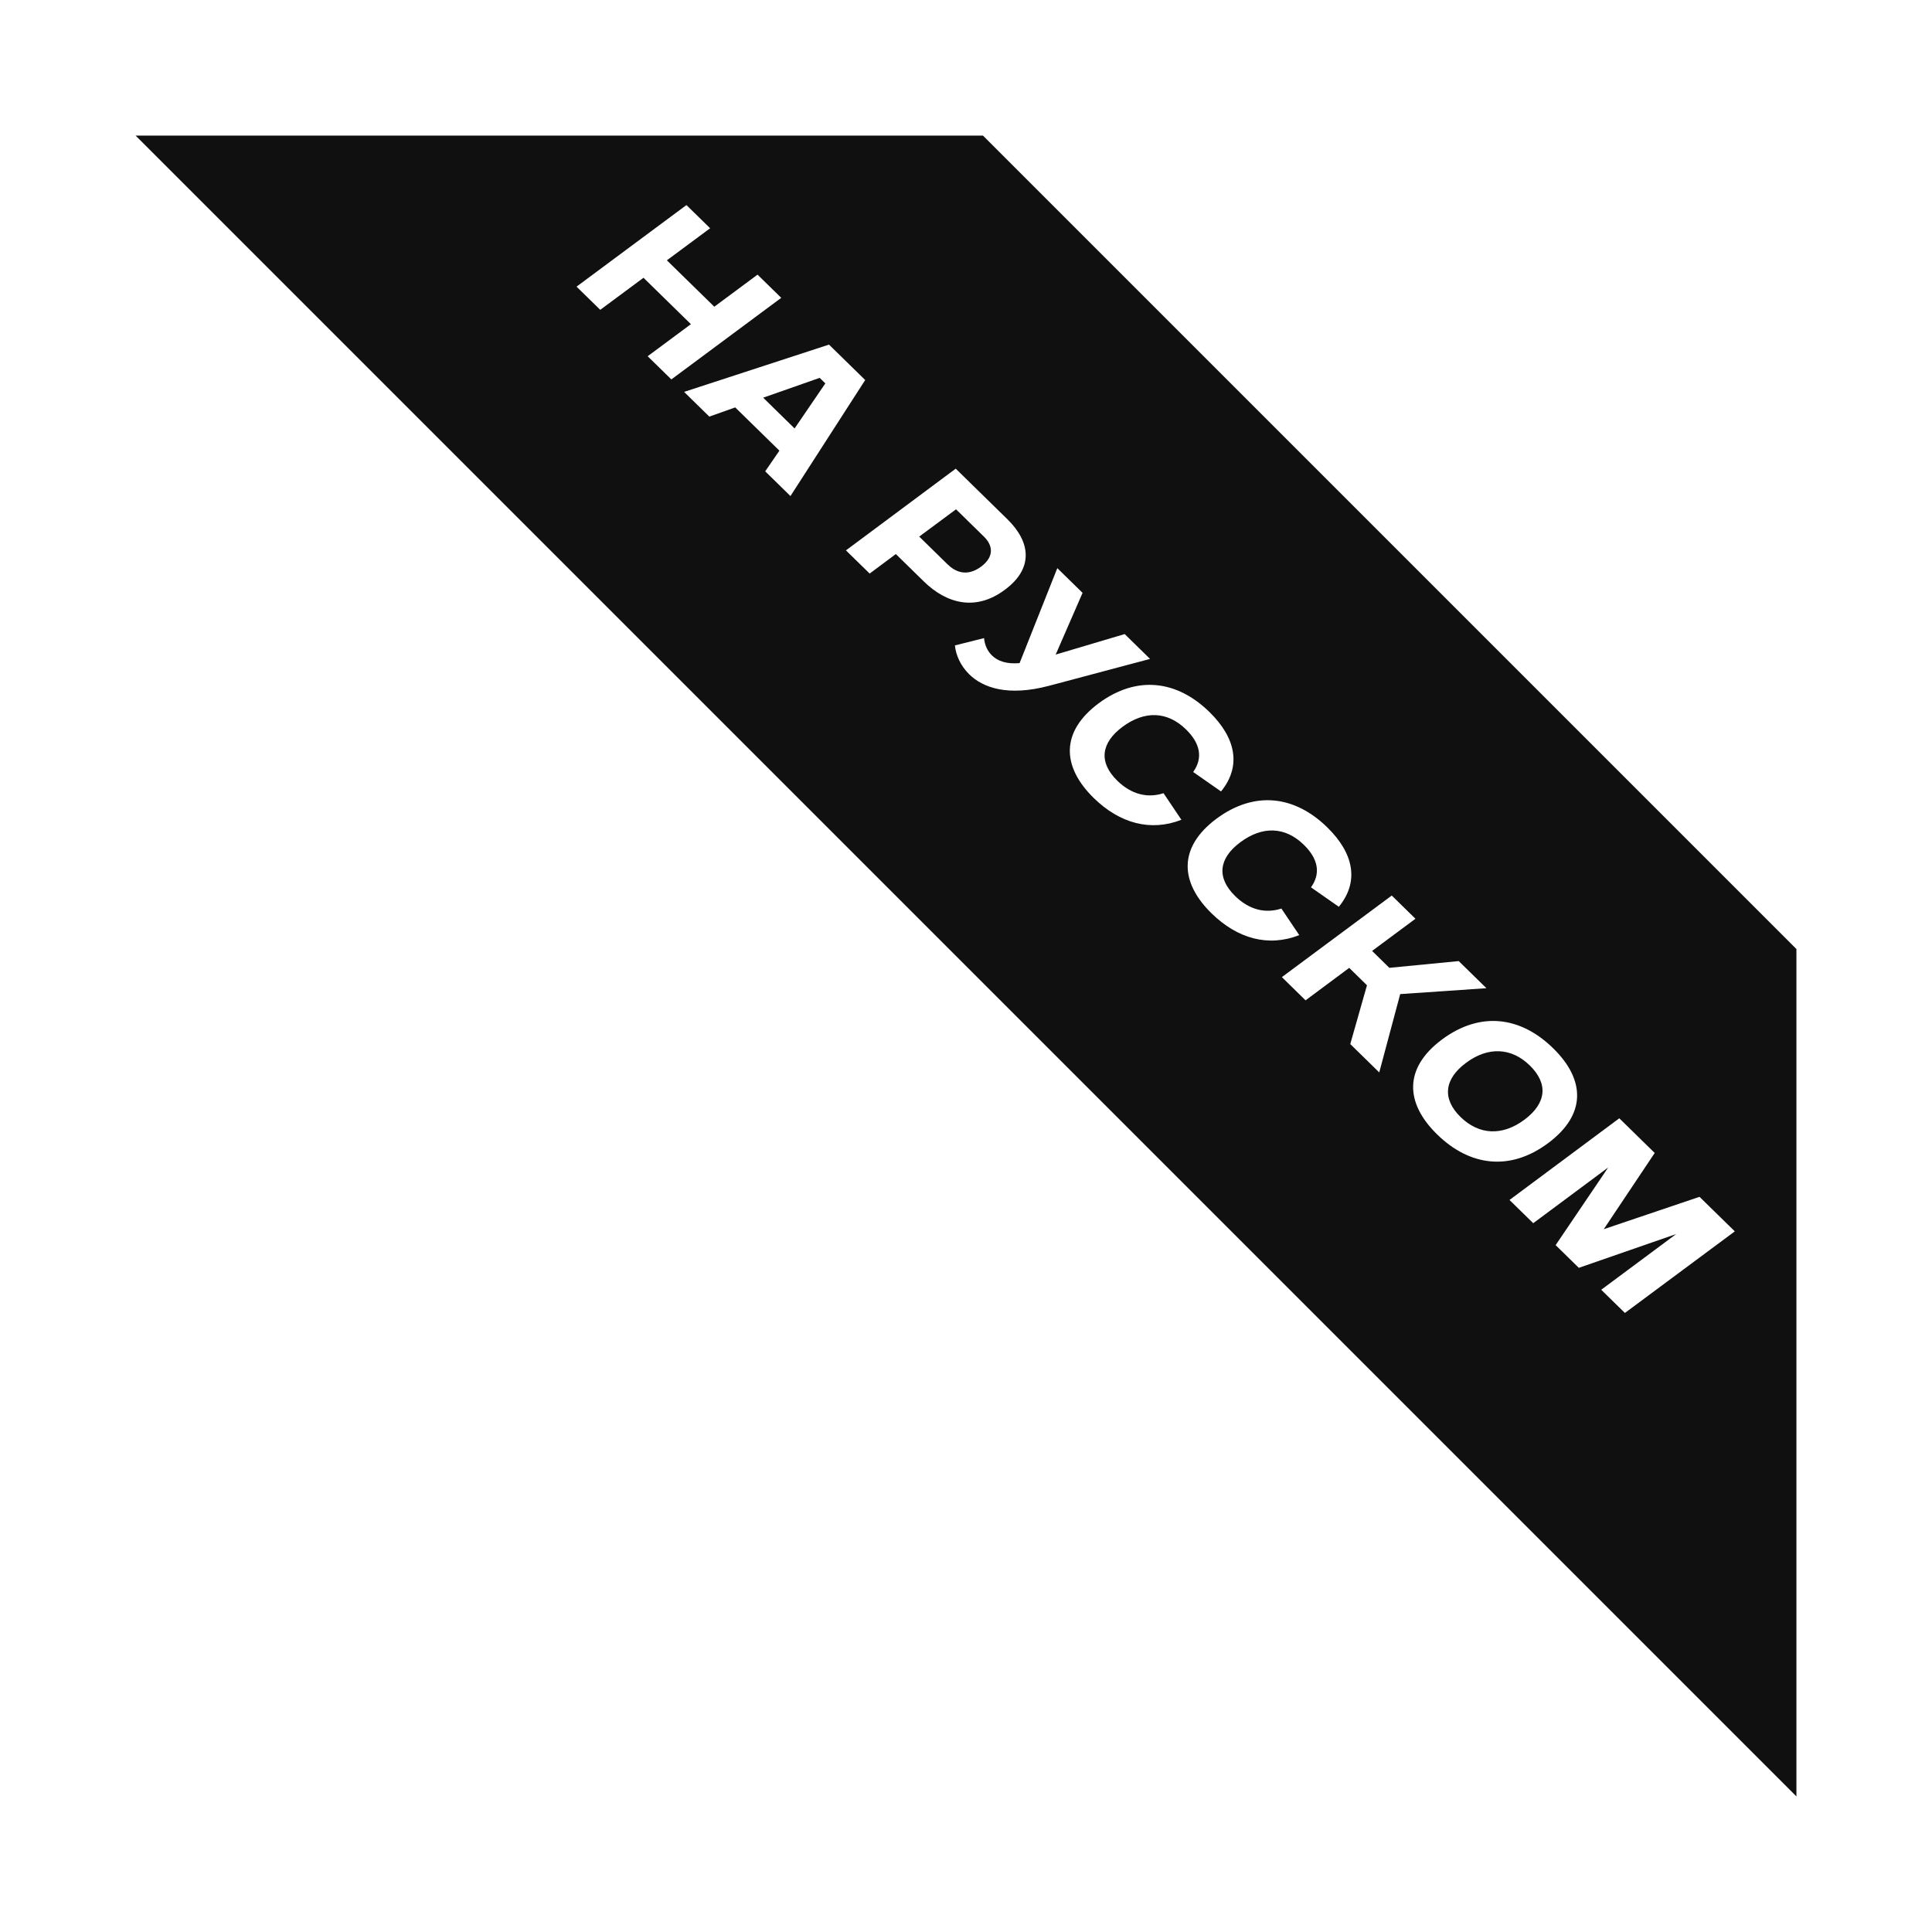 <?xml version="1.0" encoding="UTF-8"?> <svg xmlns="http://www.w3.org/2000/svg" width="57" height="57" viewBox="0 0 57 57" fill="none"><g filter="url(#filter0_d_489_90)"><path d="M53 52V27L29 3H4L53 52Z" fill="#101010"></path><path d="M19.108 9.51L20.384 8.564L18.985 7.195L17.709 8.141L17.01 7.457L20.252 5.05L20.951 5.734L19.675 6.68L21.074 8.049L22.35 7.103L23.049 7.787L19.807 10.194L19.108 9.51Z" fill="white"></path><path d="M24.183 10.148L22.516 10.733L23.443 11.641L24.35 10.311L24.183 10.148ZM20.927 11.291L20.183 10.562L24.458 9.167L25.526 10.212L23.321 13.635L22.576 12.906L22.995 12.296L21.691 11.02L20.927 11.291Z" fill="white"></path><path d="M29.034 14.837L28.206 14.026L27.12 14.831L27.952 15.646C28.18 15.869 28.52 16.031 28.945 15.718C29.367 15.402 29.266 15.064 29.034 14.837ZM25.658 15.922L24.958 15.238L28.197 12.827L29.724 14.322C30.393 14.977 30.514 15.758 29.648 16.399C28.787 17.043 27.927 16.812 27.254 16.153L26.43 15.346L25.658 15.922Z" fill="white"></path><path d="M31.194 15.762L31.939 16.491L31.146 18.312L33.182 17.707L33.93 18.44L30.942 19.235C29.738 19.552 29.002 19.293 28.596 18.895C28.326 18.631 28.198 18.305 28.173 18.042L29.032 17.826C29.053 18.026 29.126 18.201 29.267 18.339C29.434 18.503 29.698 18.598 30.081 18.564L31.194 15.762Z" fill="white"></path><path d="M34.328 22.402L34.855 23.186C33.949 23.541 33.037 23.295 32.269 22.544C31.316 21.61 31.293 20.584 32.416 19.748C33.543 18.917 34.725 19.07 35.683 20.007C36.473 20.781 36.625 21.614 36.024 22.35L35.202 21.776C35.491 21.374 35.422 20.942 34.993 20.522C34.438 19.979 33.769 19.963 33.123 20.44C32.478 20.917 32.408 21.489 32.963 22.033C33.374 22.434 33.849 22.557 34.328 22.402Z" fill="white"></path><path d="M37.805 25.805L38.332 26.589C37.426 26.945 36.514 26.699 35.746 25.948C34.792 25.014 34.77 23.988 35.893 23.152C37.02 22.32 38.202 22.473 39.16 23.411C39.95 24.184 40.102 25.018 39.5 25.753L38.678 25.179C38.967 24.778 38.899 24.346 38.469 23.926C37.915 23.383 37.245 23.367 36.6 23.844C35.954 24.321 35.885 24.893 36.44 25.436C36.85 25.838 37.325 25.961 37.805 25.805Z" fill="white"></path><path d="M37.819 27.828L41.061 25.421L41.76 26.106L40.481 27.055L40.99 27.554L43.037 27.355L43.854 28.155L41.31 28.329L40.692 30.64L39.837 29.803L40.33 28.069L39.806 27.555L38.518 28.513L37.819 27.828Z" fill="white"></path><path d="M42.546 29.666C43.677 28.83 44.863 28.987 45.824 29.928C46.782 30.865 46.796 31.891 45.673 32.727C44.55 33.562 43.361 33.409 42.399 32.468C41.442 31.531 41.423 30.501 42.546 29.666ZM43.089 31.953C43.64 32.493 44.325 32.516 44.97 32.039C45.627 31.55 45.685 30.974 45.134 30.435C44.587 29.899 43.895 29.877 43.253 30.357C42.608 30.834 42.542 31.418 43.089 31.953Z" fill="white"></path><path d="M44.535 34.403L47.774 31.993L48.819 33.016L47.316 35.265L50.141 34.31L51.182 35.329L47.94 37.736L47.241 37.052L49.453 35.408L46.58 36.405L45.896 35.735L47.447 33.444L45.235 35.088L44.535 34.403Z" fill="white"></path></g><defs><filter id="filter0_d_489_90" x="0" y="0" width="57" height="57" filterUnits="userSpaceOnUse" color-interpolation-filters="sRGB"><feFlood flood-opacity="0" result="BackgroundImageFix"></feFlood><feColorMatrix in="SourceAlpha" type="matrix" values="0 0 0 0 0 0 0 0 0 0 0 0 0 0 0 0 0 0 127 0" result="hardAlpha"></feColorMatrix><feOffset dy="1"></feOffset><feGaussianBlur stdDeviation="2"></feGaussianBlur><feComposite in2="hardAlpha" operator="out"></feComposite><feColorMatrix type="matrix" values="0 0 0 0 0 0 0 0 0 0 0 0 0 0 0 0 0 0 0.2 0"></feColorMatrix><feBlend mode="normal" in2="BackgroundImageFix" result="effect1_dropShadow_489_90"></feBlend><feBlend mode="normal" in="SourceGraphic" in2="effect1_dropShadow_489_90" result="shape"></feBlend></filter></defs></svg> 